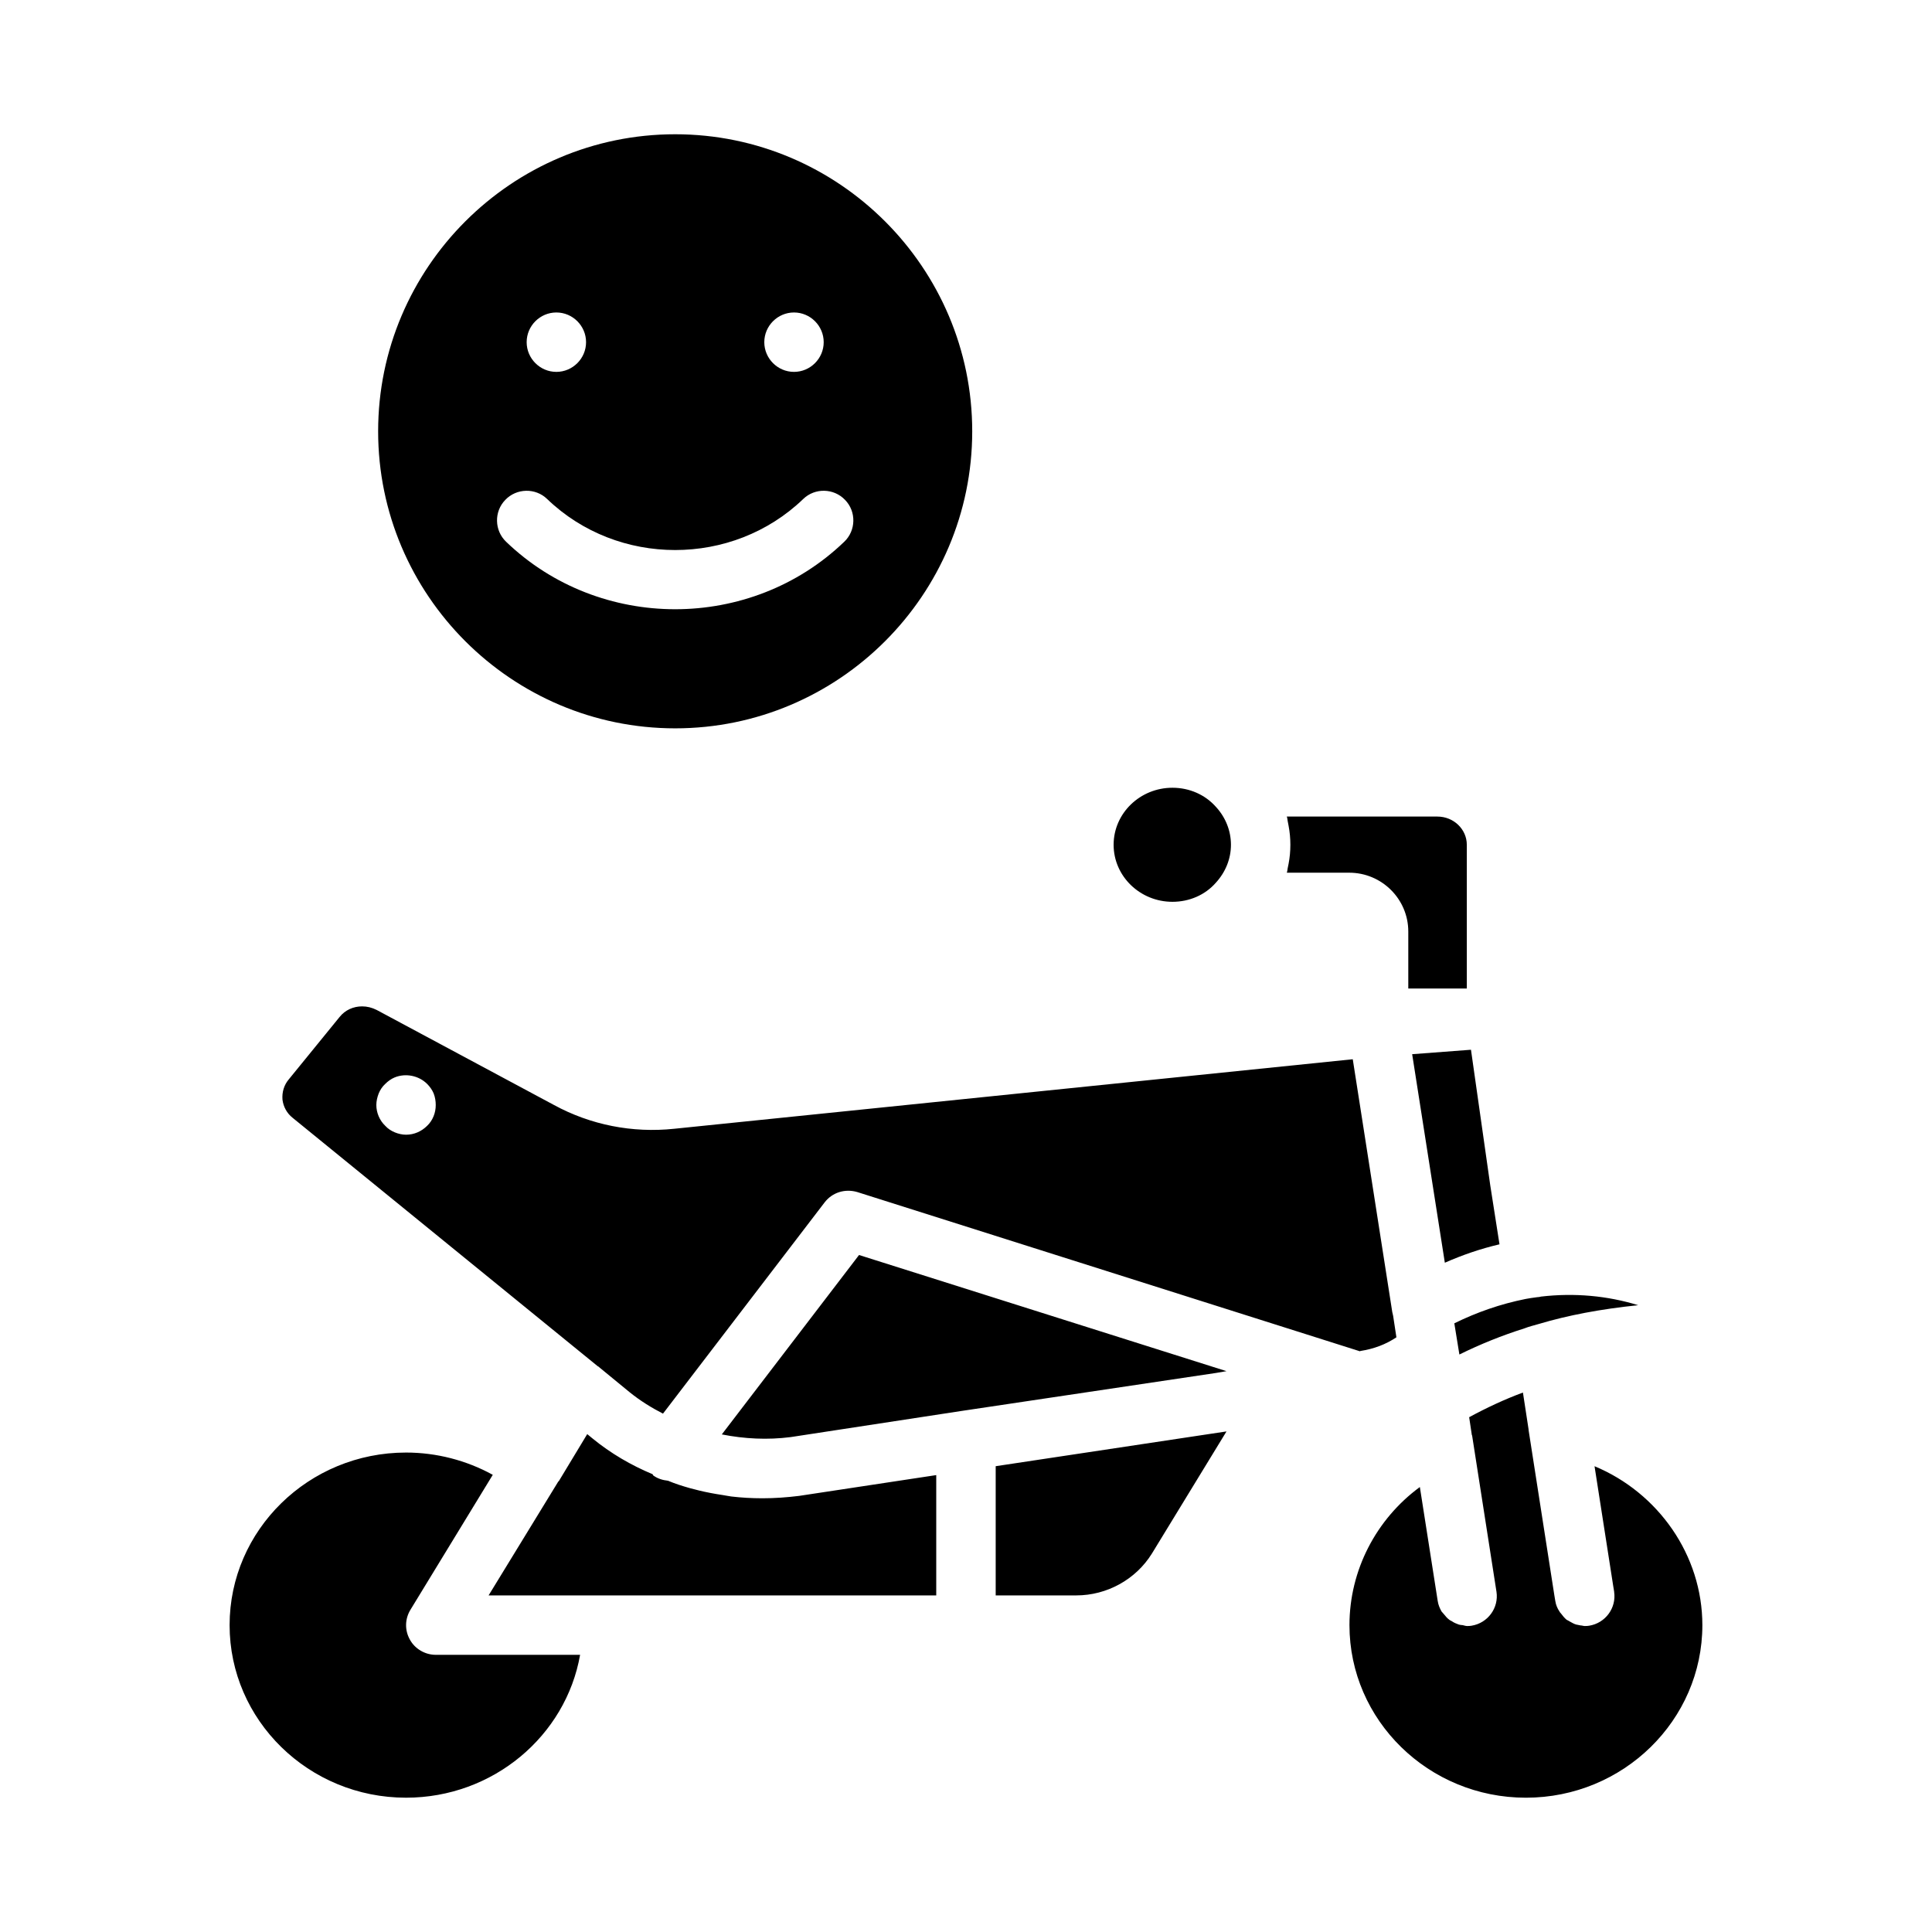 <?xml version="1.0" encoding="UTF-8"?>
<!-- Uploaded to: ICON Repo, www.iconrepo.com, Generator: ICON Repo Mixer Tools -->
<svg fill="#000000" width="800px" height="800px" version="1.1" viewBox="144 144 512 512" xmlns="http://www.w3.org/2000/svg">
 <g>
  <path d="m538.94 458.17-5.117-35.977-15.586 1.18 8.66 55.262c4.644-2.047 9.445-3.699 14.484-4.879zm-72.66-100.29c-2.914-3.305-7.086-5.117-11.574-5.117-8.582 0-15.586 6.769-15.586 15.113s7.008 15.113 15.586 15.113c4.488 0 8.66-1.809 11.492-5.039 2.598-2.836 4.016-6.375 4.016-10.078 0.004-3.695-1.414-7.238-3.934-9.992zm58.645 2.519h-39.91c0.156 0.395 0.156 0.789 0.234 1.18 0.078 0.473 0.156 0.867 0.238 1.258 0.316 1.652 0.473 3.305 0.473 5.039 0 1.73-0.156 3.387-0.473 5.039l-0.238 1.18c-0.078 0.395-0.078 0.789-0.234 1.18h16.531c8.66 0 15.664 7.008 15.664 15.586v15.113h15.508v-38.102c0.004-4.09-3.461-7.473-7.793-7.473zm-153.27 116.19-36.367 47.547c5.984 1.18 12.121 1.496 18.262 0.707l45.266-6.926 67.465-10.074 2.754-0.473zm-15.902 63.84c-3.227 0.395-6.457 0.629-9.605 0.629h-0.156c-2.754 0-5.512-0.156-8.188-0.473-0.867-0.156-1.574-0.238-2.363-0.395-2.125-0.316-4.172-0.707-6.141-1.18-0.785-0.234-1.652-0.395-2.441-0.629-1.969-0.551-3.938-1.18-5.824-1.969-1.418-0.156-2.754-0.551-3.938-1.418-0.078-0.078-0.078-0.234-0.156-0.316-5.668-2.363-11.098-5.512-15.98-9.523l-1.34-1.102-7.559 12.516h-0.078l-18.5 30.23h118.63v-31.883zm-96.273 42.117c-2.832 0-5.512-1.574-6.848-4.016-1.418-2.519-1.34-5.512 0.156-7.949l21.805-35.738c-7.008-3.856-14.957-5.902-22.984-5.902-25.82 0-46.762 20.547-46.762 45.738 0 25.188 20.938 45.73 46.758 45.73 23.066 0 42.352-16.375 46.129-37.863zm148.39-49.988v34.242h21.332c8.188 0 15.824-4.25 20.074-11.102l19.758-32.355zm105.33-39.832c-0.078-0.316-0.156-0.629-0.234-1.023l-10.469-66.992-179.8 18.422c-11.098 1.18-22.199-1.023-31.883-6.297l-46.996-25.191c-1.262-0.629-2.519-0.945-3.856-0.945-2.281 0-4.488 0.945-5.984 2.832l-13.461 16.531c-1.262 1.5-1.812 3.387-1.656 5.356 0.234 1.891 1.18 3.621 2.676 4.801l80.926 65.891c0.078 0 0.156 0 0.156 0.078l8.344 6.848c2.754 2.203 5.668 4.016 8.738 5.59l42.824-55.969c2.047-2.676 5.43-3.699 8.66-2.754l133.2 42.195 0.156-0.078c3.543-0.551 6.691-1.73 9.523-3.621zm-256-50.379c-1.496 1.496-3.465 2.363-5.59 2.363-1.023 0-2.047-0.238-2.992-0.629-0.945-0.395-1.809-0.945-2.519-1.73-1.496-1.418-2.363-3.465-2.363-5.512 0-1.023 0.234-2.047 0.629-3.07 0.395-0.945 0.945-1.809 1.73-2.519 0.707-0.707 1.574-1.34 2.519-1.73 2.914-1.18 6.375-0.473 8.582 1.73 0.707 0.707 1.34 1.574 1.73 2.519 0.395 1.023 0.551 2.047 0.551 3.07 0.008 2.043-0.781 4.09-2.277 5.508zm309.37 90.211 4.961 31.805 0.234 1.418v0.078c0.629 4.25-2.281 8.266-6.613 8.973-0.395 0.078-0.789 0.078-1.18 0.078-0.395 0-0.707-0.156-1.102-0.156l-1.18-0.238c-0.551-0.156-1.102-0.473-1.652-0.785-0.234-0.156-0.551-0.316-0.867-0.473-0.551-0.473-1.023-1.023-1.418-1.574-0.156-0.238-0.395-0.395-0.473-0.629-0.551-0.785-0.945-1.73-1.102-2.754l-0.238-1.418-6.848-43.926v-0.156l-1.496-9.762c-4.879 1.809-9.605 4.016-14.25 6.535l0.707 4.723s0.078 0.078 0.078 0.156l6.457 41.406c0.629 4.25-2.281 8.266-6.613 8.973-0.395 0.078-0.785 0.078-1.18 0.078s-0.785-0.156-1.18-0.234c-0.395 0-0.707-0.078-1.023-0.156-0.629-0.234-1.262-0.473-1.809-0.867-0.238-0.16-0.551-0.238-0.789-0.473-0.551-0.395-0.945-0.945-1.418-1.496-0.156-0.238-0.395-0.395-0.551-0.629-0.473-0.867-0.867-1.73-1.023-2.832l-4.723-30.148c-11.57 8.5-18.656 22.043-18.656 36.605 0 25.188 20.941 45.73 46.762 45.73 25.82 0 46.762-20.547 46.762-45.738-0.004-18.574-11.73-35.105-28.578-42.113zm-14.168-44.949c-0.316 0.078-0.629 0.156-1.023 0.156-1.262 0.156-2.203 0.316-3.07 0.473-6.691 1.34-12.988 3.543-18.895 6.457l0.945 5.824 0.395 2.441c5.59-2.754 11.258-5.039 17.238-6.926 1.18-0.473 2.519-0.789 3.856-1.18 7.637-2.281 16.297-3.938 26.293-4.961-8.184-2.519-16.922-3.309-25.738-2.285z"/>
  <path d="m322.93 179.58c-43.375 0-78.719 35.344-78.719 78.719s35.344 78.719 78.719 78.719 78.719-35.344 78.719-78.719c0.004-43.375-35.344-78.719-78.719-78.719zm31.488 47.23c4.328 0 7.871 3.543 7.871 7.871s-3.543 7.871-7.871 7.871-7.871-3.543-7.871-7.871 3.543-7.871 7.871-7.871zm-62.977 0c4.328 0 7.871 3.543 7.871 7.871s-3.543 7.871-7.871 7.871-7.871-3.543-7.871-7.871 3.543-7.871 7.871-7.871zm76.281 60.773c-12.359 11.887-28.574 17.871-44.793 17.871-16.215 0-32.434-5.984-44.793-17.871-3.148-2.992-3.227-8.027-0.234-11.098 2.992-3.148 8.027-3.227 11.098-0.238 18.734 18.027 49.121 18.027 67.855 0 3.07-2.992 8.109-2.914 11.098 0.238 2.996 3.07 2.918 8.105-0.23 11.098z"/>
 </g>
</svg>